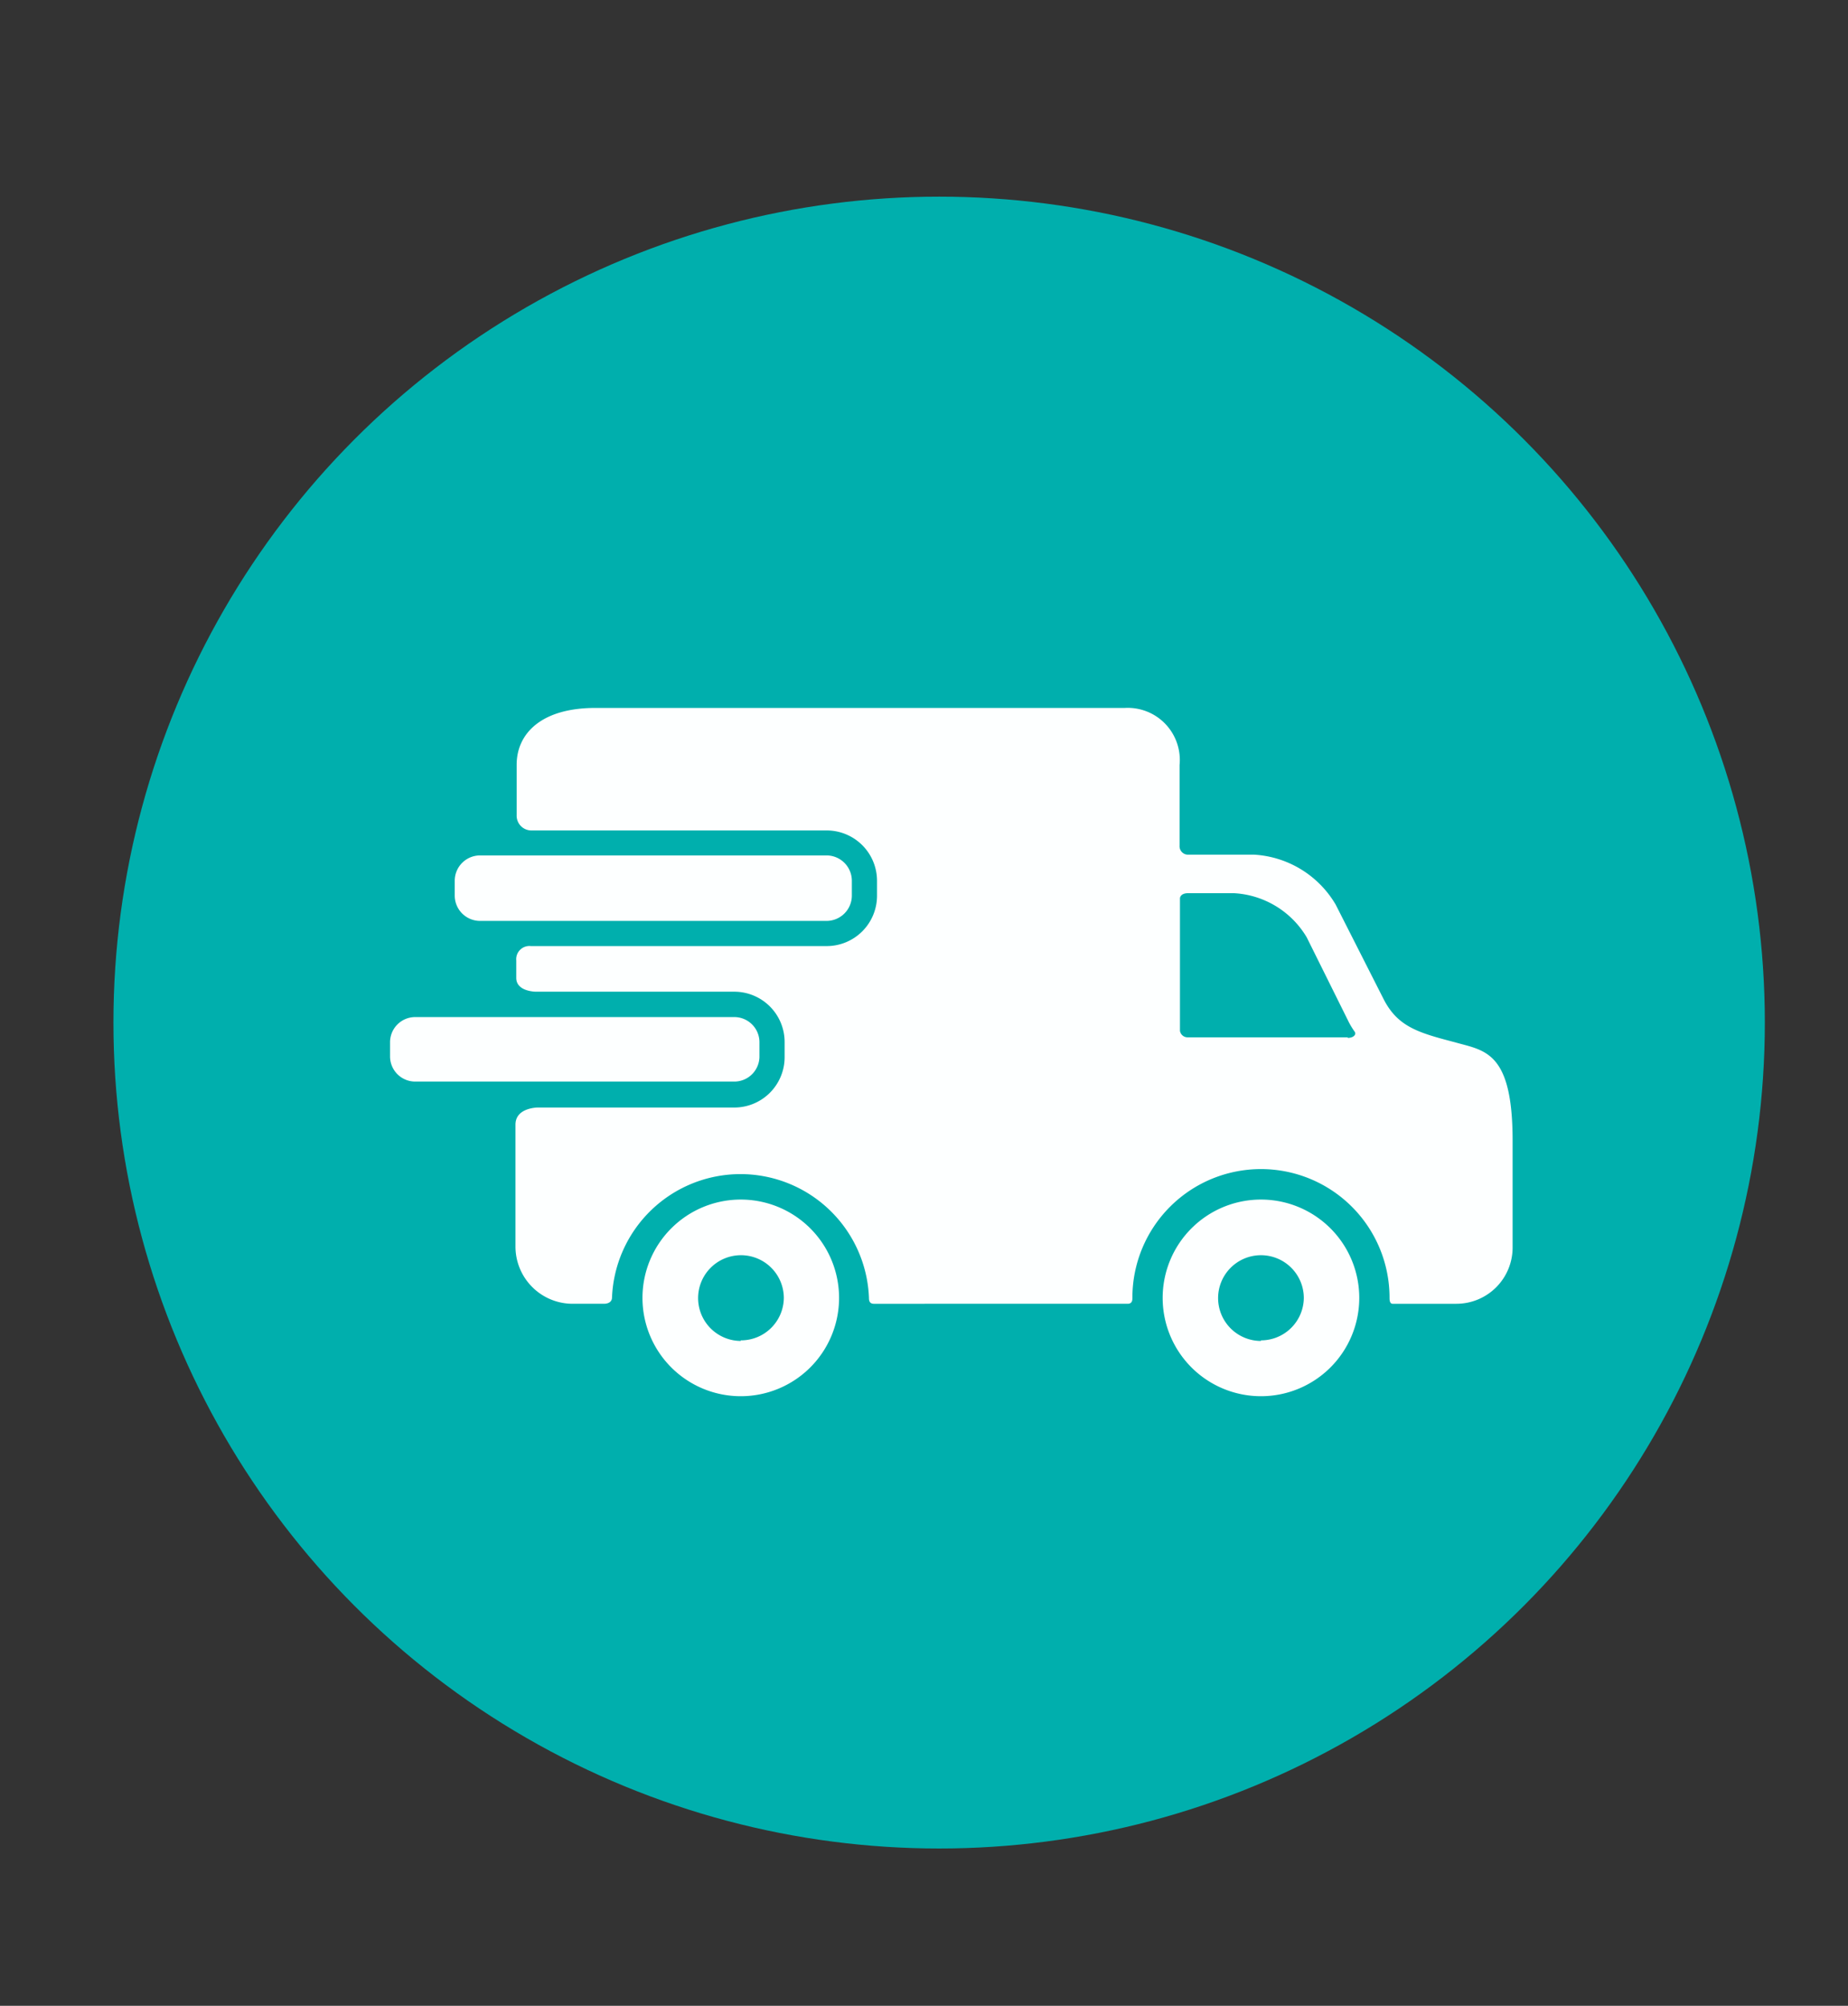 <svg id="Layer_1" data-name="Layer 1" xmlns="http://www.w3.org/2000/svg" width="94" height="102" viewBox="0 0 94 102"><rect x="0" y="0" width="94" height="102" fill="#333333" stroke="none"/><defs><style>.cls-1{fill:#00afad;}.cls-2{fill:#fdffff;}</style></defs><title>delivery</title><circle class="cls-1" cx="47.77" cy="52" r="42"/><path class="cls-2" d="M37.68,61a5,5,0,1,0,5,5A5,5,0,0,0,37.68,61Zm0,7.19A2.18,2.18,0,1,1,39.87,66,2.18,2.18,0,0,1,37.68,68.16Z"/><path class="cls-2" d="M64.14,61a5,5,0,1,0,5,5A5,5,0,0,0,64.14,61Zm0,7.19A2.18,2.18,0,1,1,66.32,66,2.18,2.18,0,0,1,64.14,68.16Z"/><path class="cls-2" d="M43.33,45.55a1.29,1.29,0,0,1-1.28,1.28H24.41a1.29,1.29,0,0,1-1.28-1.28v-.77a1.29,1.29,0,0,1,1.28-1.28H42.05a1.29,1.29,0,0,1,1.28,1.28Z"/><path class="cls-2" d="M74,53c-1.84-.48-2.89-.78-3.61-2.17L67.94,46a5.16,5.16,0,0,0-4.17-2.54h-3.3A.43.43,0,0,1,60,43v-4.1A2.65,2.65,0,0,0,57.21,36H30.28c-2.74,0-4,1.3-4,2.89v2.57a.75.75,0,0,0,.74.77H42.05a2.56,2.56,0,0,1,2.56,2.55v.77a2.56,2.56,0,0,1-2.56,2.56H27a.67.67,0,0,0-.74.73v.89c0,.7,1,.7,1,.7H37.35A2.56,2.56,0,0,1,39.91,53v.76a2.56,2.56,0,0,1-2.56,2.56h-10s-1.13,0-1.13.87v6.21a2.91,2.91,0,0,0,2.89,2.9h1.6c.36,0,.42-.21.42-.31a6.54,6.54,0,0,1,13.07,0c0,.1,0,.31.25.31H57.36c.25,0,.24-.22.24-.31a6.54,6.54,0,0,1,13.08,0c0,.1,0,.31.16.31h3.25a2.86,2.86,0,0,0,2.85-2.86V58C76.94,53.43,75.5,53.43,74,53Zm-5.43-.25H60.4a.39.39,0,0,1-.38-.33V45.68s0-.26.42-.26h2.32a4.59,4.59,0,0,1,3.71,2.25L68.62,52a4.19,4.19,0,0,0,.29.47C69,52.6,68.86,52.78,68.54,52.78Z"/><path class="cls-2" d="M38.63,53.75A1.28,1.28,0,0,1,37.35,55H21.12a1.28,1.28,0,0,1-1.28-1.28V53a1.28,1.28,0,0,1,1.28-1.28H37.35A1.28,1.28,0,0,1,38.63,53Z"/></svg>